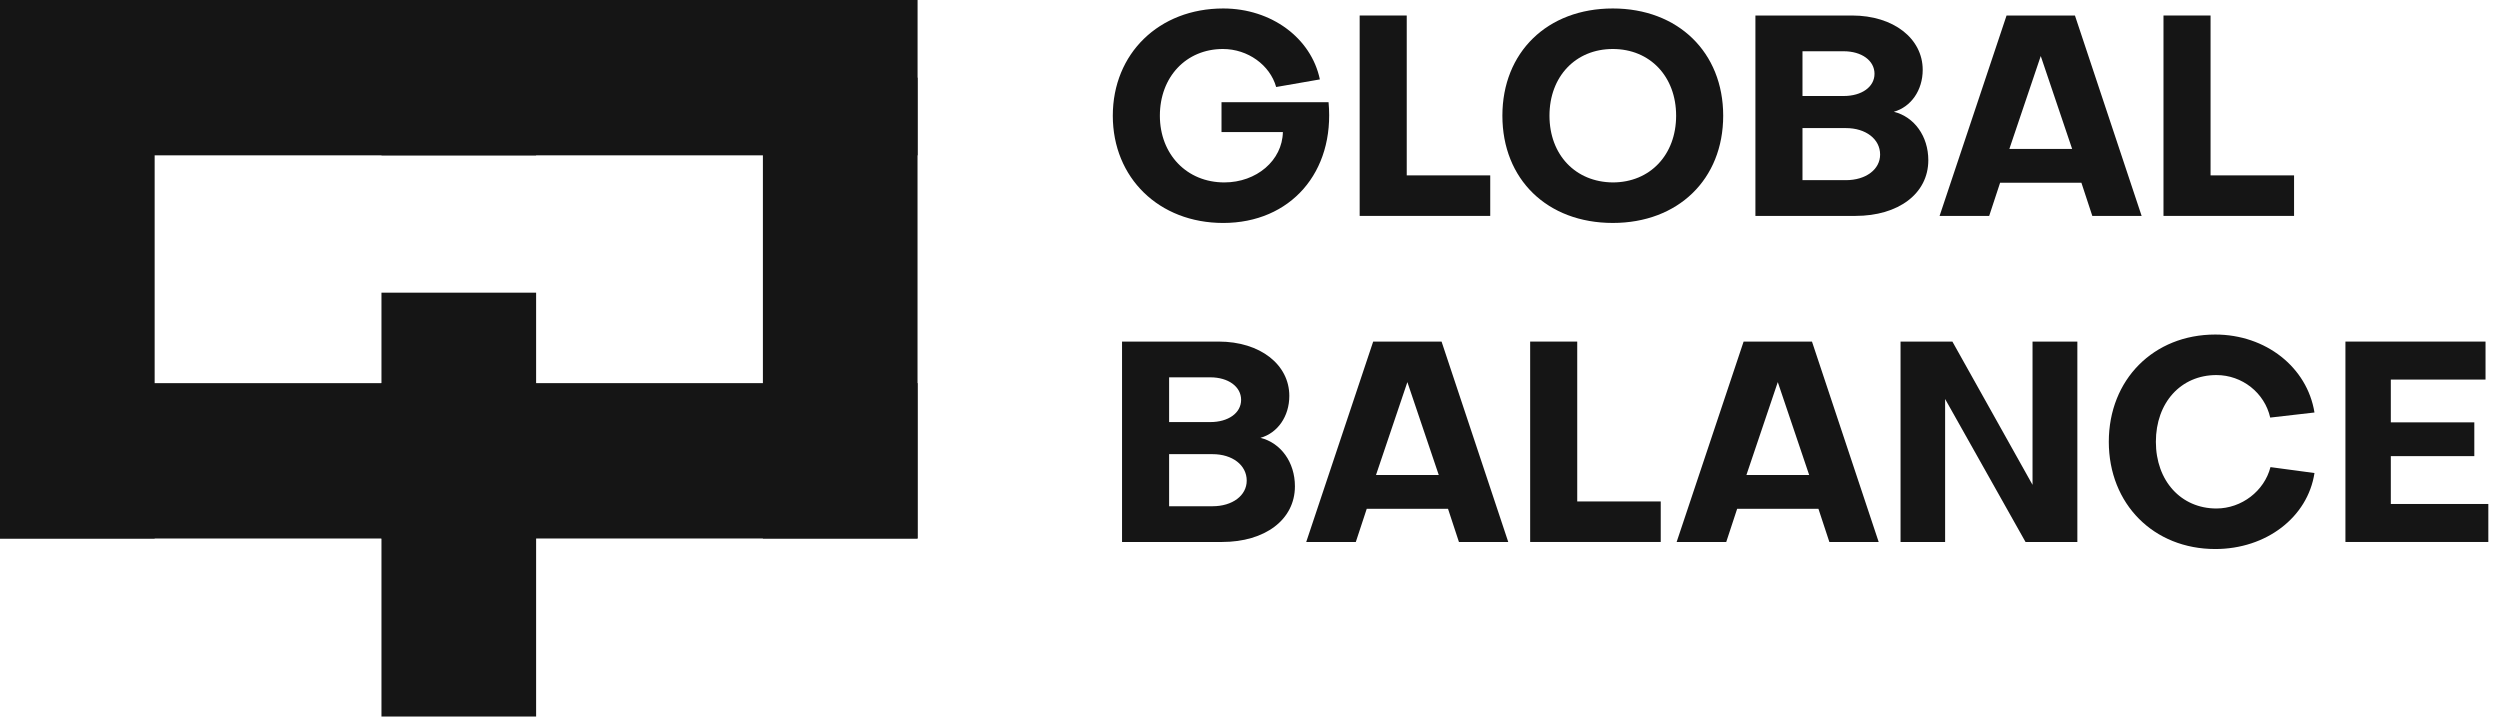 <?xml version="1.0" encoding="UTF-8"?> <svg xmlns="http://www.w3.org/2000/svg" width="157" height="45" viewBox="0 0 157 45" fill="none"> <path d="M33.666 0H0V9.755H33.666V0Z" fill="#151515"></path> <path d="M9.712 33.818L9.712 0L0 0L0 33.818H9.712Z" fill="#151515"></path> <path d="M33.666 24.062H0V33.818H33.666V24.062Z" fill="#151515"></path> <path d="M57.624 0H23.958V9.755H57.624V0Z" fill="#151515"></path> <path d="M33.668 45L33.668 18.381L23.956 18.381L23.956 45H33.668Z" fill="#151515"></path> <path d="M57.621 33.818L57.621 4.878L47.91 4.878L47.91 33.818H57.621Z" fill="#151515"></path> <path d="M57.624 24.061H23.958V33.817H57.624V24.061Z" fill="#151515"></path> <path d="M80.565 8.292H76.711V6.418H83.433C83.838 10.82 81.04 14.002 76.817 14.002C72.787 14.002 69.884 11.173 69.884 7.267C69.884 3.361 72.787 0.532 76.817 0.532C79.844 0.532 82.343 2.388 82.888 4.987L80.143 5.464C79.755 4.085 78.365 3.077 76.799 3.077C74.494 3.077 72.84 4.828 72.84 7.267C72.84 9.688 74.529 11.456 76.887 11.456C78.911 11.456 80.53 10.077 80.565 8.292Z" fill="#151515"></path> <path d="M85.387 13.559V0.974H88.343V11.014H93.587V13.559H85.387Z" fill="#151515"></path> <path d="M94.35 7.266C94.35 3.289 97.166 0.532 101.284 0.532C105.384 0.532 108.217 3.289 108.217 7.266C108.217 11.261 105.384 14.001 101.284 14.001C97.166 14.001 94.35 11.261 94.35 7.266ZM97.307 7.266C97.307 9.723 98.943 11.438 101.284 11.456C103.624 11.456 105.261 9.723 105.261 7.266C105.261 4.81 103.624 3.077 101.284 3.077C98.943 3.077 97.307 4.81 97.307 7.266Z" fill="#151515"></path> <path d="M110.24 13.559V0.974H116.311C118.916 0.974 120.746 2.423 120.746 4.386C120.746 5.676 120.006 6.719 118.933 7.019C120.218 7.337 121.098 8.557 121.098 10.059C121.098 12.163 119.215 13.559 116.522 13.559H110.24ZM113.196 3.219V6.029H115.783C116.909 6.029 117.719 5.464 117.719 4.633C117.719 3.802 116.909 3.219 115.783 3.219H113.196ZM115.924 8.044H113.196V11.314H115.924C117.173 11.314 118.071 10.643 118.071 9.706C118.071 8.734 117.173 8.044 115.924 8.044Z" fill="#151515"></path> <path d="M124.921 13.559H121.806L126.012 0.974H130.306L134.494 13.559H131.397L130.711 11.474H125.607L124.921 13.559ZM126.188 9.352H130.13L128.159 3.519L126.188 9.352Z" fill="#151515"></path> <path d="M135.867 13.559V0.974H138.823V11.014H144.067V13.559H135.867Z" fill="#151515"></path> <path d="M70.464 34.036V21.451H76.535C79.139 21.451 80.969 22.9 80.969 24.862C80.969 26.153 80.23 27.196 79.157 27.496C80.441 27.814 81.321 29.034 81.321 30.536C81.321 32.64 79.438 34.036 76.746 34.036H70.464ZM73.42 23.696V26.506H76.007C77.133 26.506 77.942 25.941 77.942 25.11C77.942 24.279 77.133 23.696 76.007 23.696H73.42ZM76.147 28.521H73.42V31.792H76.147C77.397 31.792 78.294 31.12 78.294 30.183C78.294 29.211 77.397 28.521 76.147 28.521Z" fill="#151515"></path> <path d="M85.145 34.036H82.031L86.236 21.451H90.53L94.718 34.036H91.621L90.935 31.951H85.832L85.145 34.036ZM86.413 29.829H90.354L88.383 23.996L86.413 29.829Z" fill="#151515"></path> <path d="M96.094 34.036V21.451H99.05V31.491H104.294V34.036H96.094Z" fill="#151515"></path> <path d="M108.408 34.036H105.293L109.499 21.451H113.792L117.981 34.036H114.884L114.197 31.951H109.094L108.408 34.036ZM109.675 29.829H113.616L111.645 23.996L109.675 29.829Z" fill="#151515"></path> <path d="M127.643 30.448V21.451H130.458V34.036H127.203L122.153 25.057V34.036H119.354V21.451H122.61L127.643 30.448Z" fill="#151515"></path> <path d="M142.586 29.335L145.349 29.706C144.926 32.481 142.322 34.479 139.119 34.479C135.248 34.479 132.433 31.65 132.433 27.744C132.433 23.837 135.248 21.009 139.119 21.009C142.287 21.009 144.891 23.06 145.349 25.905L142.569 26.224C142.217 24.668 140.809 23.554 139.19 23.554C136.955 23.554 135.389 25.287 135.389 27.744C135.389 30.201 136.973 31.933 139.19 31.933C140.774 31.933 142.199 30.837 142.586 29.335Z" fill="#151515"></path> <path d="M150.143 31.65H156.267V34.036H147.293V21.451H156.091V23.837H150.143V26.524H155.387V28.645H150.143V31.65Z" fill="#151515"></path> </svg> 